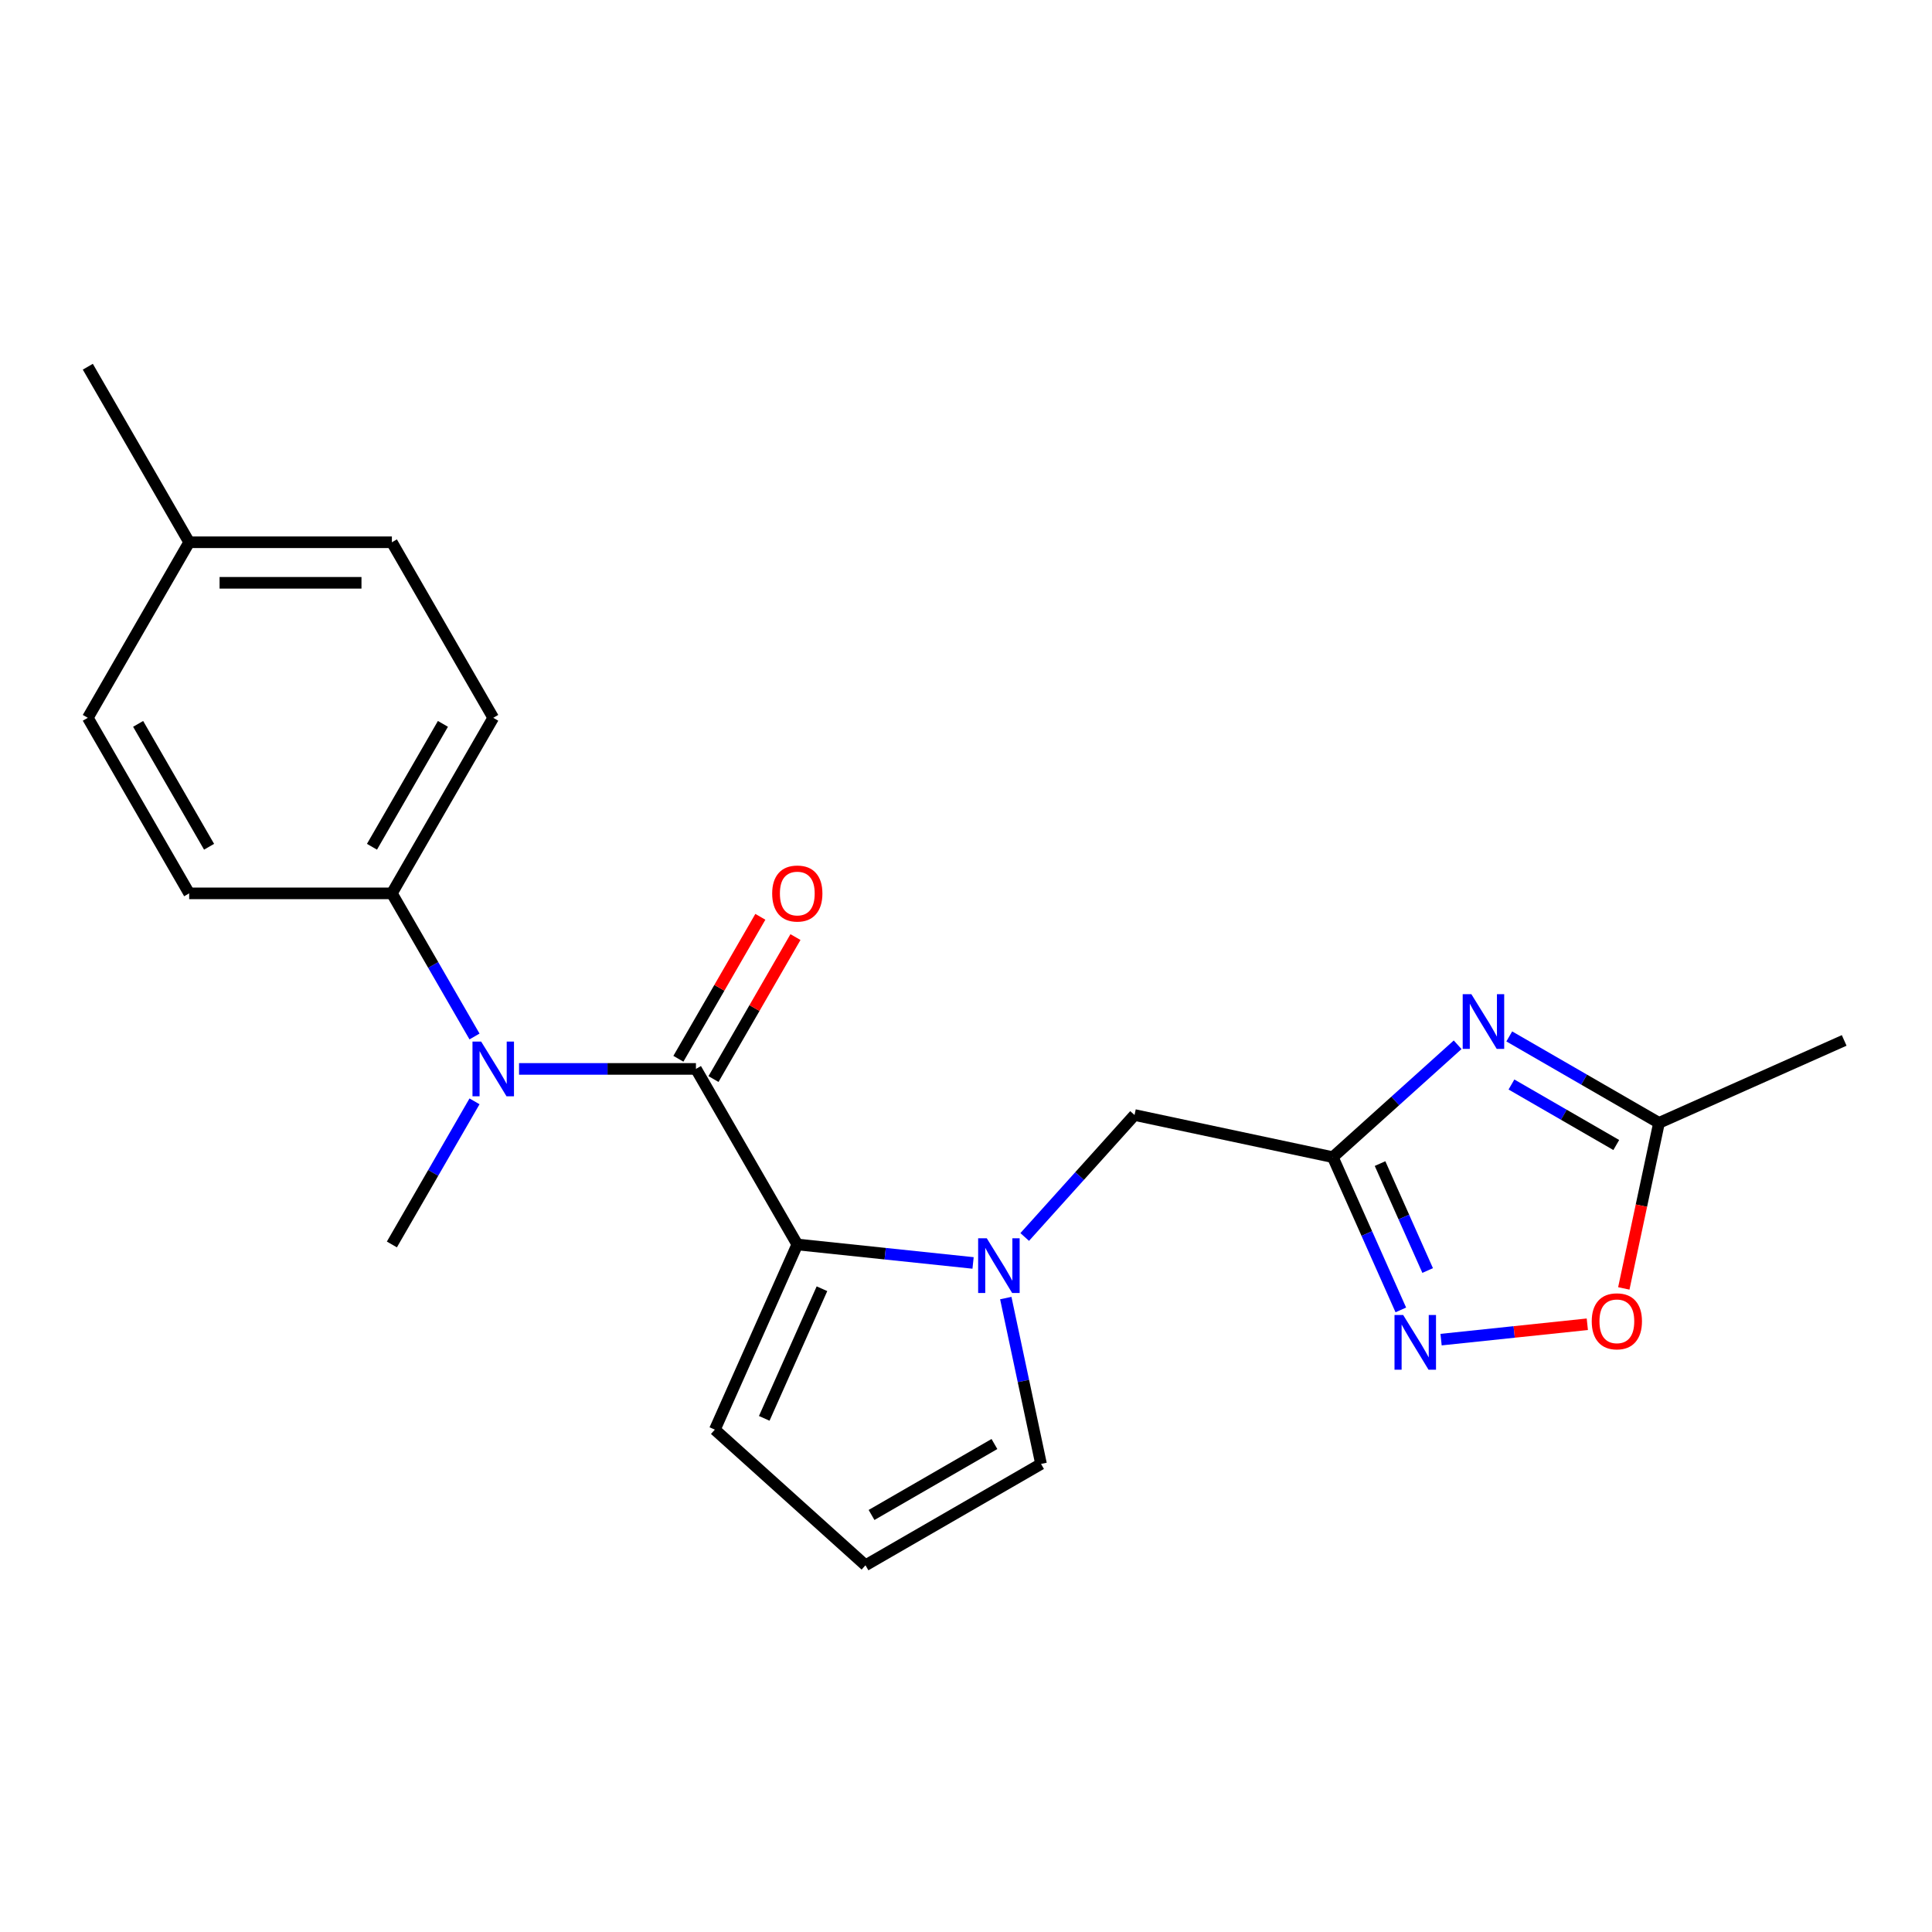 <?xml version='1.0' encoding='iso-8859-1'?>
<svg version='1.1' baseProfile='full'
              xmlns='http://www.w3.org/2000/svg'
                      xmlns:rdkit='http://www.rdkit.org/xml'
                      xmlns:xlink='http://www.w3.org/1999/xlink'
                  xml:space='preserve'
width='1000px' height='1000px' viewBox='0 0 1000 1000'>
<!-- END OF HEADER -->
<rect style='opacity:1.0;fill:#FFFFFF;stroke:none' width='1000' height='1000' x='0' y='0'> </rect>
<path class='bond-0' d='M 360.218,553.268 L 412.679,644.133' style='fill:none;fill-rule:evenodd;stroke:#000000;stroke-width:6px;stroke-linecap:butt;stroke-linejoin:miter;stroke-opacity:1' />
<path class='bond-5' d='M 360.218,553.268 L 314.439,553.268' style='fill:none;fill-rule:evenodd;stroke:#000000;stroke-width:6px;stroke-linecap:butt;stroke-linejoin:miter;stroke-opacity:1' />
<path class='bond-5' d='M 314.439,553.268 L 268.66,553.268' style='fill:none;fill-rule:evenodd;stroke:#0000FF;stroke-width:6px;stroke-linecap:butt;stroke-linejoin:miter;stroke-opacity:1' />
<path class='bond-12' d='M 369.304,558.515 L 390.517,521.774' style='fill:none;fill-rule:evenodd;stroke:#000000;stroke-width:6px;stroke-linecap:butt;stroke-linejoin:miter;stroke-opacity:1' />
<path class='bond-12' d='M 390.517,521.774 L 411.729,485.033' style='fill:none;fill-rule:evenodd;stroke:#FF0000;stroke-width:6px;stroke-linecap:butt;stroke-linejoin:miter;stroke-opacity:1' />
<path class='bond-12' d='M 351.132,548.022 L 372.344,511.282' style='fill:none;fill-rule:evenodd;stroke:#000000;stroke-width:6px;stroke-linecap:butt;stroke-linejoin:miter;stroke-opacity:1' />
<path class='bond-12' d='M 372.344,511.282 L 393.556,474.541' style='fill:none;fill-rule:evenodd;stroke:#FF0000;stroke-width:6px;stroke-linecap:butt;stroke-linejoin:miter;stroke-opacity:1' />
<path class='bond-1' d='M 412.679,644.133 L 458.17,648.914' style='fill:none;fill-rule:evenodd;stroke:#000000;stroke-width:6px;stroke-linecap:butt;stroke-linejoin:miter;stroke-opacity:1' />
<path class='bond-1' d='M 458.17,648.914 L 503.662,653.696' style='fill:none;fill-rule:evenodd;stroke:#0000FF;stroke-width:6px;stroke-linecap:butt;stroke-linejoin:miter;stroke-opacity:1' />
<path class='bond-10' d='M 412.679,644.133 L 370.003,739.983' style='fill:none;fill-rule:evenodd;stroke:#000000;stroke-width:6px;stroke-linecap:butt;stroke-linejoin:miter;stroke-opacity:1' />
<path class='bond-10' d='M 425.447,667.045 L 395.575,734.141' style='fill:none;fill-rule:evenodd;stroke:#000000;stroke-width:6px;stroke-linecap:butt;stroke-linejoin:miter;stroke-opacity:1' />
<path class='bond-8' d='M 530.388,640.259 L 558.809,608.694' style='fill:none;fill-rule:evenodd;stroke:#0000FF;stroke-width:6px;stroke-linecap:butt;stroke-linejoin:miter;stroke-opacity:1' />
<path class='bond-8' d='M 558.809,608.694 L 587.231,577.128' style='fill:none;fill-rule:evenodd;stroke:#000000;stroke-width:6px;stroke-linecap:butt;stroke-linejoin:miter;stroke-opacity:1' />
<path class='bond-9' d='M 520.592,671.883 L 529.716,714.806' style='fill:none;fill-rule:evenodd;stroke:#0000FF;stroke-width:6px;stroke-linecap:butt;stroke-linejoin:miter;stroke-opacity:1' />
<path class='bond-9' d='M 529.716,714.806 L 538.839,757.728' style='fill:none;fill-rule:evenodd;stroke:#000000;stroke-width:6px;stroke-linecap:butt;stroke-linejoin:miter;stroke-opacity:1' />
<path class='bond-2' d='M 754.468,540.769 L 722.164,569.856' style='fill:none;fill-rule:evenodd;stroke:#0000FF;stroke-width:6px;stroke-linecap:butt;stroke-linejoin:miter;stroke-opacity:1' />
<path class='bond-2' d='M 722.164,569.856 L 689.859,598.943' style='fill:none;fill-rule:evenodd;stroke:#000000;stroke-width:6px;stroke-linecap:butt;stroke-linejoin:miter;stroke-opacity:1' />
<path class='bond-6' d='M 781.194,536.452 L 819.945,558.825' style='fill:none;fill-rule:evenodd;stroke:#0000FF;stroke-width:6px;stroke-linecap:butt;stroke-linejoin:miter;stroke-opacity:1' />
<path class='bond-6' d='M 819.945,558.825 L 858.695,581.197' style='fill:none;fill-rule:evenodd;stroke:#000000;stroke-width:6px;stroke-linecap:butt;stroke-linejoin:miter;stroke-opacity:1' />
<path class='bond-6' d='M 782.327,561.337 L 809.452,576.998' style='fill:none;fill-rule:evenodd;stroke:#0000FF;stroke-width:6px;stroke-linecap:butt;stroke-linejoin:miter;stroke-opacity:1' />
<path class='bond-6' d='M 809.452,576.998 L 836.578,592.659' style='fill:none;fill-rule:evenodd;stroke:#000000;stroke-width:6px;stroke-linecap:butt;stroke-linejoin:miter;stroke-opacity:1' />
<path class='bond-3' d='M 689.859,598.943 L 587.231,577.128' style='fill:none;fill-rule:evenodd;stroke:#000000;stroke-width:6px;stroke-linecap:butt;stroke-linejoin:miter;stroke-opacity:1' />
<path class='bond-4' d='M 689.859,598.943 L 707.461,638.476' style='fill:none;fill-rule:evenodd;stroke:#000000;stroke-width:6px;stroke-linecap:butt;stroke-linejoin:miter;stroke-opacity:1' />
<path class='bond-4' d='M 707.461,638.476 L 725.062,678.01' style='fill:none;fill-rule:evenodd;stroke:#0000FF;stroke-width:6px;stroke-linecap:butt;stroke-linejoin:miter;stroke-opacity:1' />
<path class='bond-4' d='M 714.31,602.268 L 726.631,629.941' style='fill:none;fill-rule:evenodd;stroke:#000000;stroke-width:6px;stroke-linecap:butt;stroke-linejoin:miter;stroke-opacity:1' />
<path class='bond-4' d='M 726.631,629.941 L 738.952,657.615' style='fill:none;fill-rule:evenodd;stroke:#0000FF;stroke-width:6px;stroke-linecap:butt;stroke-linejoin:miter;stroke-opacity:1' />
<path class='bond-7' d='M 745.898,693.389 L 783.746,689.411' style='fill:none;fill-rule:evenodd;stroke:#0000FF;stroke-width:6px;stroke-linecap:butt;stroke-linejoin:miter;stroke-opacity:1' />
<path class='bond-7' d='M 783.746,689.411 L 821.594,685.433' style='fill:none;fill-rule:evenodd;stroke:#FF0000;stroke-width:6px;stroke-linecap:butt;stroke-linejoin:miter;stroke-opacity:1' />
<path class='bond-11' d='M 245.607,536.485 L 224.222,499.445' style='fill:none;fill-rule:evenodd;stroke:#0000FF;stroke-width:6px;stroke-linecap:butt;stroke-linejoin:miter;stroke-opacity:1' />
<path class='bond-11' d='M 224.222,499.445 L 202.836,462.404' style='fill:none;fill-rule:evenodd;stroke:#000000;stroke-width:6px;stroke-linecap:butt;stroke-linejoin:miter;stroke-opacity:1' />
<path class='bond-19' d='M 245.607,570.052 L 224.222,607.092' style='fill:none;fill-rule:evenodd;stroke:#0000FF;stroke-width:6px;stroke-linecap:butt;stroke-linejoin:miter;stroke-opacity:1' />
<path class='bond-19' d='M 224.222,607.092 L 202.836,644.133' style='fill:none;fill-rule:evenodd;stroke:#000000;stroke-width:6px;stroke-linecap:butt;stroke-linejoin:miter;stroke-opacity:1' />
<path class='bond-20' d='M 858.695,581.197 L 954.545,538.522' style='fill:none;fill-rule:evenodd;stroke:#000000;stroke-width:6px;stroke-linecap:butt;stroke-linejoin:miter;stroke-opacity:1' />
<path class='bond-24' d='M 858.695,581.197 L 849.589,624.04' style='fill:none;fill-rule:evenodd;stroke:#000000;stroke-width:6px;stroke-linecap:butt;stroke-linejoin:miter;stroke-opacity:1' />
<path class='bond-24' d='M 849.589,624.04 L 840.482,666.883' style='fill:none;fill-rule:evenodd;stroke:#FF0000;stroke-width:6px;stroke-linecap:butt;stroke-linejoin:miter;stroke-opacity:1' />
<path class='bond-22' d='M 538.839,757.728 L 447.975,810.189' style='fill:none;fill-rule:evenodd;stroke:#000000;stroke-width:6px;stroke-linecap:butt;stroke-linejoin:miter;stroke-opacity:1' />
<path class='bond-22' d='M 514.717,747.425 L 451.112,784.147' style='fill:none;fill-rule:evenodd;stroke:#000000;stroke-width:6px;stroke-linecap:butt;stroke-linejoin:miter;stroke-opacity:1' />
<path class='bond-13' d='M 370.003,739.983 L 447.975,810.189' style='fill:none;fill-rule:evenodd;stroke:#000000;stroke-width:6px;stroke-linecap:butt;stroke-linejoin:miter;stroke-opacity:1' />
<path class='bond-14' d='M 202.836,462.404 L 255.297,371.54' style='fill:none;fill-rule:evenodd;stroke:#000000;stroke-width:6px;stroke-linecap:butt;stroke-linejoin:miter;stroke-opacity:1' />
<path class='bond-14' d='M 192.532,438.282 L 229.255,374.677' style='fill:none;fill-rule:evenodd;stroke:#000000;stroke-width:6px;stroke-linecap:butt;stroke-linejoin:miter;stroke-opacity:1' />
<path class='bond-15' d='M 202.836,462.404 L 97.915,462.404' style='fill:none;fill-rule:evenodd;stroke:#000000;stroke-width:6px;stroke-linecap:butt;stroke-linejoin:miter;stroke-opacity:1' />
<path class='bond-17' d='M 255.297,371.54 L 202.836,280.675' style='fill:none;fill-rule:evenodd;stroke:#000000;stroke-width:6px;stroke-linecap:butt;stroke-linejoin:miter;stroke-opacity:1' />
<path class='bond-16' d='M 97.915,462.404 L 45.455,371.54' style='fill:none;fill-rule:evenodd;stroke:#000000;stroke-width:6px;stroke-linecap:butt;stroke-linejoin:miter;stroke-opacity:1' />
<path class='bond-16' d='M 108.219,438.282 L 71.496,374.677' style='fill:none;fill-rule:evenodd;stroke:#000000;stroke-width:6px;stroke-linecap:butt;stroke-linejoin:miter;stroke-opacity:1' />
<path class='bond-18' d='M 45.455,371.54 L 97.915,280.675' style='fill:none;fill-rule:evenodd;stroke:#000000;stroke-width:6px;stroke-linecap:butt;stroke-linejoin:miter;stroke-opacity:1' />
<path class='bond-23' d='M 202.836,280.675 L 97.915,280.675' style='fill:none;fill-rule:evenodd;stroke:#000000;stroke-width:6px;stroke-linecap:butt;stroke-linejoin:miter;stroke-opacity:1' />
<path class='bond-23' d='M 187.098,301.66 L 113.653,301.66' style='fill:none;fill-rule:evenodd;stroke:#000000;stroke-width:6px;stroke-linecap:butt;stroke-linejoin:miter;stroke-opacity:1' />
<path class='bond-21' d='M 97.915,280.675 L 45.455,189.811' style='fill:none;fill-rule:evenodd;stroke:#000000;stroke-width:6px;stroke-linecap:butt;stroke-linejoin:miter;stroke-opacity:1' />
<path  class='atom-2' d='M 510.765 640.94
L 520.045 655.94
Q 520.965 657.42, 522.445 660.1
Q 523.925 662.78, 524.005 662.94
L 524.005 640.94
L 527.765 640.94
L 527.765 669.26
L 523.885 669.26
L 513.925 652.86
Q 512.765 650.94, 511.525 648.74
Q 510.325 646.54, 509.965 645.86
L 509.965 669.26
L 506.285 669.26
L 506.285 640.94
L 510.765 640.94
' fill='#0000FF'/>
<path  class='atom-3' d='M 761.571 514.577
L 770.851 529.577
Q 771.771 531.057, 773.251 533.737
Q 774.731 536.417, 774.811 536.577
L 774.811 514.577
L 778.571 514.577
L 778.571 542.897
L 774.691 542.897
L 764.731 526.497
Q 763.571 524.577, 762.331 522.377
Q 761.131 520.177, 760.771 519.497
L 760.771 542.897
L 757.091 542.897
L 757.091 514.577
L 761.571 514.577
' fill='#0000FF'/>
<path  class='atom-5' d='M 726.275 680.633
L 735.555 695.633
Q 736.475 697.113, 737.955 699.793
Q 739.435 702.473, 739.515 702.633
L 739.515 680.633
L 743.275 680.633
L 743.275 708.953
L 739.395 708.953
L 729.435 692.553
Q 728.275 690.633, 727.035 688.433
Q 725.835 686.233, 725.475 685.553
L 725.475 708.953
L 721.795 708.953
L 721.795 680.633
L 726.275 680.633
' fill='#0000FF'/>
<path  class='atom-6' d='M 249.037 539.108
L 258.317 554.108
Q 259.237 555.588, 260.717 558.268
Q 262.197 560.948, 262.277 561.108
L 262.277 539.108
L 266.037 539.108
L 266.037 567.428
L 262.157 567.428
L 252.197 551.028
Q 251.037 549.108, 249.797 546.908
Q 248.597 544.708, 248.237 544.028
L 248.237 567.428
L 244.557 567.428
L 244.557 539.108
L 249.037 539.108
' fill='#0000FF'/>
<path  class='atom-8' d='M 823.881 683.906
Q 823.881 677.106, 827.241 673.306
Q 830.601 669.506, 836.881 669.506
Q 843.161 669.506, 846.521 673.306
Q 849.881 677.106, 849.881 683.906
Q 849.881 690.786, 846.481 694.706
Q 843.081 698.586, 836.881 698.586
Q 830.641 698.586, 827.241 694.706
Q 823.881 690.826, 823.881 683.906
M 836.881 695.386
Q 841.201 695.386, 843.521 692.506
Q 845.881 689.586, 845.881 683.906
Q 845.881 678.346, 843.521 675.546
Q 841.201 672.706, 836.881 672.706
Q 832.561 672.706, 830.201 675.506
Q 827.881 678.306, 827.881 683.906
Q 827.881 689.626, 830.201 692.506
Q 832.561 695.386, 836.881 695.386
' fill='#FF0000'/>
<path  class='atom-13' d='M 399.679 462.484
Q 399.679 455.684, 403.039 451.884
Q 406.399 448.084, 412.679 448.084
Q 418.959 448.084, 422.319 451.884
Q 425.679 455.684, 425.679 462.484
Q 425.679 469.364, 422.279 473.284
Q 418.879 477.164, 412.679 477.164
Q 406.439 477.164, 403.039 473.284
Q 399.679 469.404, 399.679 462.484
M 412.679 473.964
Q 416.999 473.964, 419.319 471.084
Q 421.679 468.164, 421.679 462.484
Q 421.679 456.924, 419.319 454.124
Q 416.999 451.284, 412.679 451.284
Q 408.359 451.284, 405.999 454.084
Q 403.679 456.884, 403.679 462.484
Q 403.679 468.204, 405.999 471.084
Q 408.359 473.964, 412.679 473.964
' fill='#FF0000'/>
</svg>
